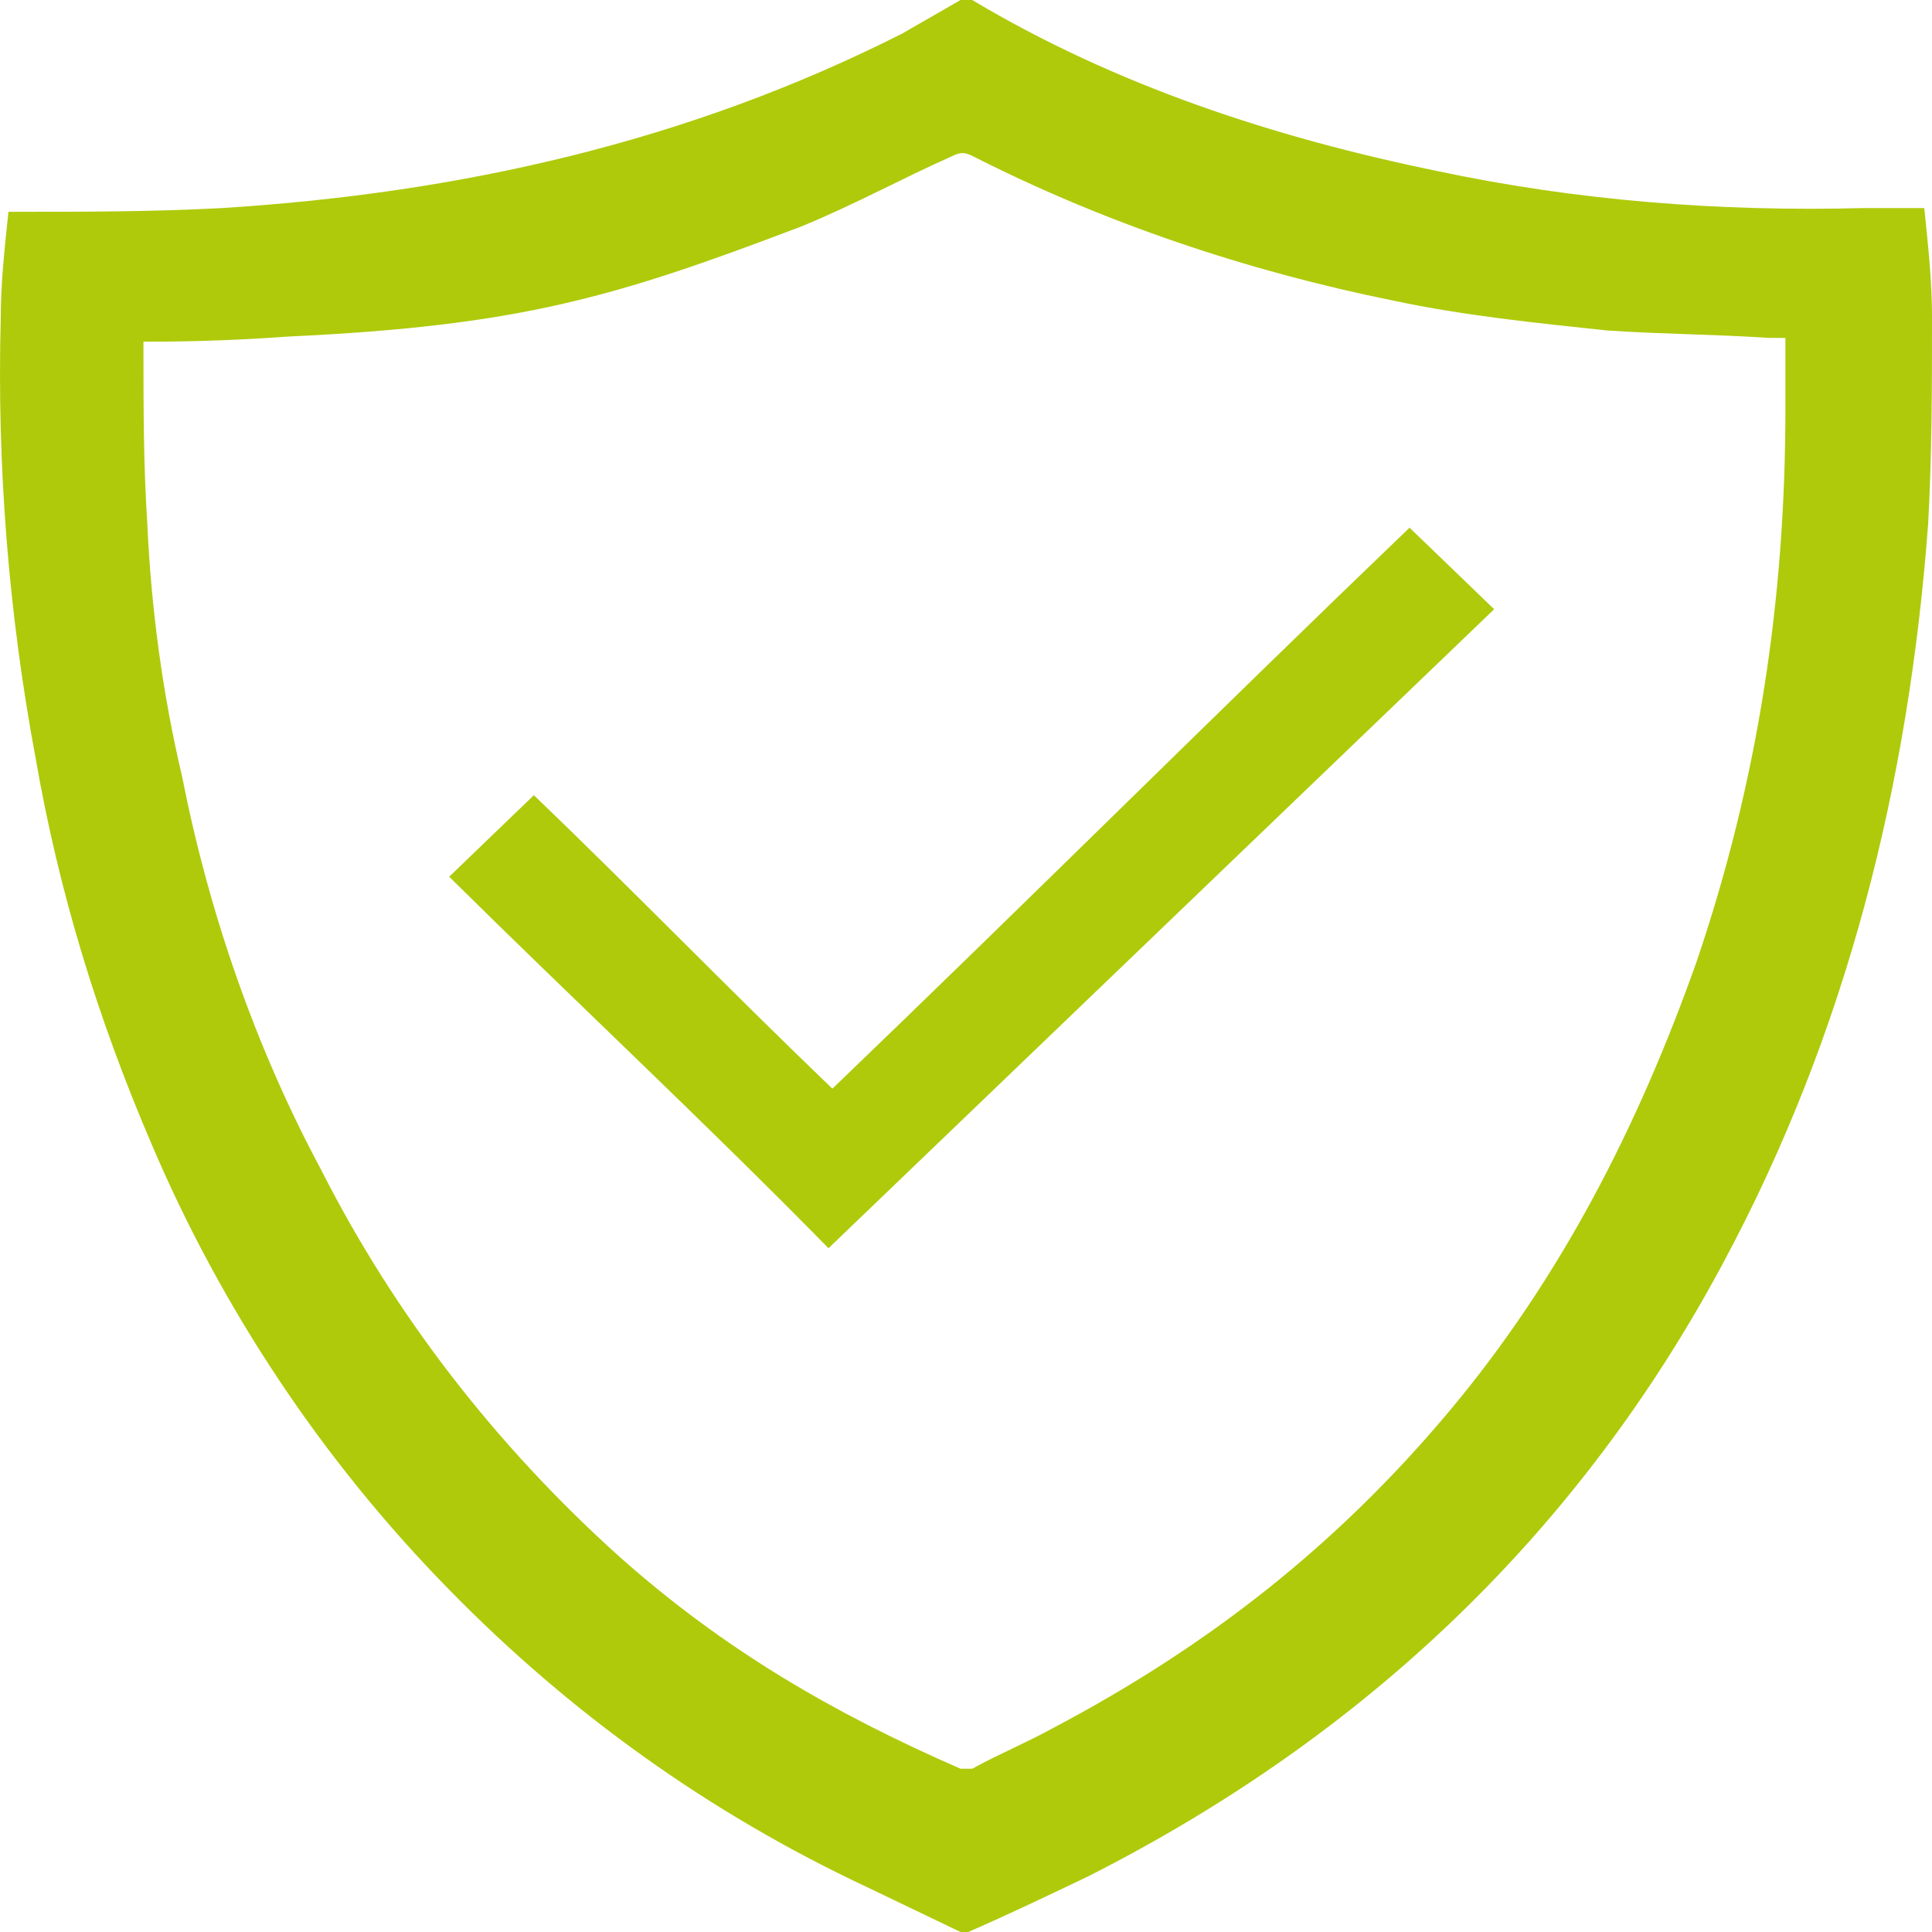 <?xml version="1.0" encoding="UTF-8"?> <svg xmlns="http://www.w3.org/2000/svg" width="24" height="24" viewBox="0 0 24 24" fill="none"><path d="M11.932 24C11.548 23.815 11.163 23.631 10.778 23.446C8.807 22.523 7.077 21.277 5.586 19.754C3.999 18.139 2.749 16.246 1.884 14.215C1.211 12.646 0.73 11.077 0.442 9.415C0.105 7.615 -0.039 5.769 0.009 3.969C0.009 3.508 0.057 3.092 0.105 2.631C0.153 2.631 0.201 2.631 0.201 2.631C1.067 2.631 1.884 2.631 2.749 2.585C5.73 2.4 8.567 1.754 11.211 0.415C11.452 0.277 11.692 0.138 11.932 0C11.98 0 12.028 0 12.077 0C13.855 1.062 15.827 1.708 17.846 2.123C19.577 2.492 21.356 2.631 23.135 2.585C23.375 2.585 23.615 2.585 23.904 2.585C23.952 3.046 24 3.508 24 3.923C24 4.8 24 5.631 23.952 6.508C23.712 9.738 22.942 12.831 21.404 15.692C19.625 19.015 16.981 21.554 13.519 23.308C13.038 23.538 12.557 23.769 12.028 24C11.98 24 11.98 24 11.932 24ZM1.782 4.244C1.782 5.074 1.782 5.769 1.83 6.508C1.878 7.569 2.022 8.631 2.262 9.646C2.599 11.354 3.176 13.015 3.993 14.539C4.907 16.338 6.157 17.954 7.695 19.338C8.993 20.492 10.346 21.279 11.932 21.972C11.98 21.972 12.028 21.972 12.077 21.972C12.413 21.787 12.75 21.649 13.086 21.464C15.009 20.449 16.602 19.2 17.997 17.538C19.391 15.877 20.352 13.985 21.073 11.954C21.843 9.692 22.179 7.431 22.179 5.077C22.179 4.754 22.179 4.521 22.179 4.198C22.083 4.198 22.035 4.198 21.987 4.198C21.266 4.151 20.634 4.151 19.961 4.105C19.096 4.013 18.183 3.921 17.317 3.736C15.49 3.367 13.711 2.767 12.077 1.936C11.98 1.89 11.932 1.89 11.836 1.936C11.211 2.213 10.628 2.536 9.955 2.813C7.647 3.69 6.472 4.045 3.596 4.18C2.697 4.244 2.118 4.244 1.782 4.244Z" fill="#AFCA0B"></path><path d="M5.58 10.891C5.917 10.568 6.295 10.201 6.632 9.878C7.882 11.078 9.042 12.278 10.34 13.524C12.792 11.17 15.106 8.862 17.51 6.555C17.846 6.878 18.273 7.291 18.561 7.568C15.821 10.198 13.032 12.875 10.292 15.506C8.753 13.937 7.119 12.414 5.58 10.891Z" fill="#AFCA0B"></path></svg> 